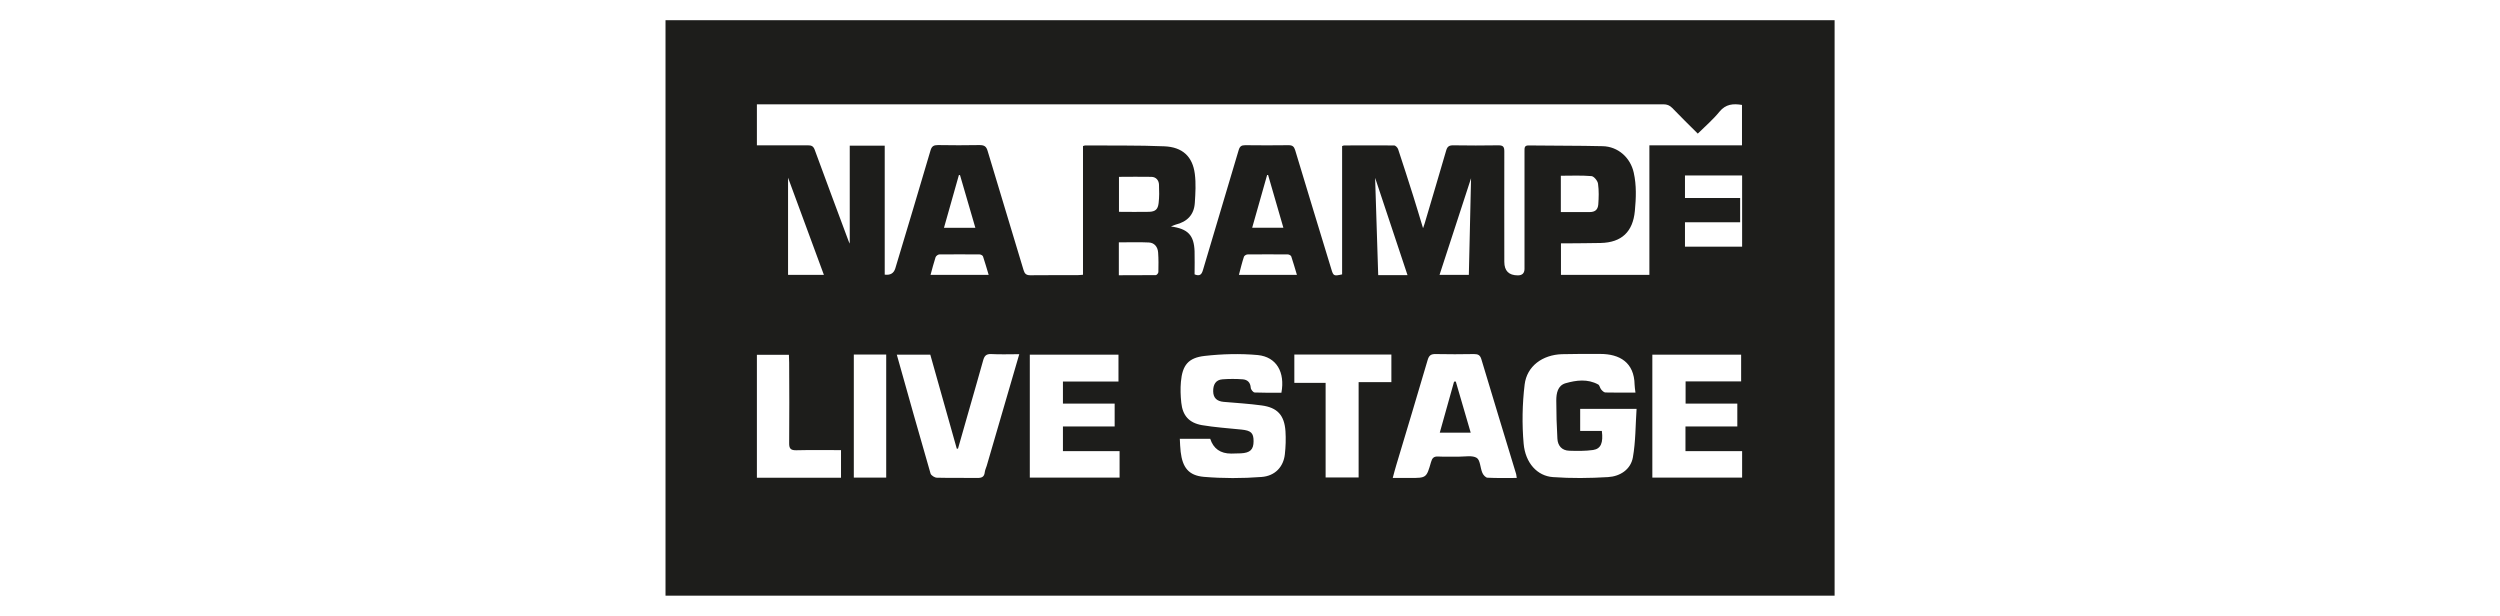 <?xml version="1.0" encoding="UTF-8"?>
<svg xmlns="http://www.w3.org/2000/svg" id="Vrstva_1" data-name="Vrstva 1" viewBox="0 0 203 50">
  <defs>
    <style>
      .cls-1 {
        fill: #1d1d1b;
        fill-rule: evenodd;
      }
    </style>
  </defs>
  <path class="cls-1" d="M54.04,48.36V1.64h94.93v46.73H54.04ZM115.56,18.51c.07-.2.1-.29.13-.39.58-1.97,1.17-3.93,1.74-5.9.09-.32.24-.42.56-.42,1.23.02,2.46.02,3.69,0,.38,0,.47.13.47.49-.01,2.99,0,5.98,0,8.97q0,1.1,1.1,1.1.53,0,.54-.52c0-3.19,0-6.39,0-9.58,0-.24-.02-.46.34-.45,2,.03,4.01.01,6.01.06,1.25.03,2.25.93,2.52,2.15.23,1.03.19,2.06.09,3.11-.16,1.69-1.07,2.56-2.77,2.6-.93.02-1.87.02-2.8.03-.14,0-.29,0-.43,0v2.56h7.18v-10.52h7.52v-3.28c-.72-.12-1.32-.07-1.83.55-.52.64-1.15,1.18-1.76,1.78-.71-.71-1.41-1.39-2.08-2.09-.21-.21-.42-.29-.71-.29-24.39,0-48.77,0-73.16,0h-.45v3.33h.5c1.22,0,2.44,0,3.65,0,.27,0,.43.06.54.35.9,2.46,1.82,4.91,2.73,7.36.03.09.07.17.12.27v-7.95h2.84v10.47q.68.09.86-.51c.96-3.19,1.92-6.38,2.86-9.58.1-.34.26-.43.6-.43,1.12.02,2.25.02,3.37,0,.39,0,.56.1.67.49.96,3.22,1.95,6.43,2.91,9.65.09.3.21.43.55.43,1.29-.02,2.57,0,3.86-.01.13,0,.26-.02.42-.03v-10.45c.09-.03.14-.05.19-.05,2.14.02,4.28-.02,6.41.07,1.48.06,2.3.83,2.48,2.24.1.77.05,1.57,0,2.35-.06.97-.62,1.54-1.56,1.77-.1.03-.2.08-.38.15,1.39.19,1.87.71,1.92,2.01.02.63,0,1.27,0,1.88.44.18.58-.01.68-.35.96-3.25,1.94-6.49,2.9-9.74.09-.31.23-.4.53-.4,1.18.01,2.36.02,3.53,0,.32,0,.44.12.53.41.97,3.22,1.95,6.43,2.93,9.64.17.57.2.59.88.44v-10.42c.09-.03.13-.05.16-.05,1.35,0,2.71-.01,4.06,0,.12,0,.29.18.33.31.42,1.27.83,2.54,1.23,3.81.26.82.5,1.64.78,2.56ZM132.8,31.88c-.03-.28-.07-.46-.07-.64-.03-1.81-1.21-2.5-2.79-2.5-1.04,0-2.07-.01-3.11.02-1.58.05-2.85.97-3.03,2.47-.19,1.58-.22,3.21-.08,4.8.14,1.57,1.11,2.62,2.37,2.71,1.49.11,3,.09,4.49,0,.97-.06,1.83-.61,2.01-1.6.23-1.3.21-2.64.3-3.94h-4.58v1.79h1.76c.12.96-.07,1.45-.71,1.55-.64.09-1.29.08-1.94.06-.6-.02-.93-.41-.96-.98-.06-1.03-.09-2.07-.09-3.1,0-.58.11-1.21.75-1.4.88-.25,1.79-.37,2.65.1.12.06.14.28.24.4.09.11.23.25.35.25.79.02,1.58.01,2.44.01ZM95.8,35.61c.02.4.03.74.07,1.08.15,1.25.63,1.92,1.88,2.03,1.55.13,3.13.13,4.68.01,1.12-.08,1.79-.84,1.9-1.84.07-.62.09-1.26.05-1.88-.09-1.3-.66-1.92-1.94-2.09-1.03-.14-2.06-.2-3.09-.29-.52-.05-.83-.3-.84-.85-.01-.53.19-.94.76-.98.54-.04,1.1-.04,1.64,0,.37.03.62.24.65.68,0,.14.2.39.32.39.73.03,1.46.02,2.17.02.31-1.67-.4-2.91-1.92-3.06-1.42-.13-2.89-.09-4.31.07-1.34.15-1.81.76-1.93,2.1-.05.56-.03,1.14.03,1.7.11,1.04.62,1.63,1.67,1.82,1.06.18,2.14.25,3.21.36.78.08.99.27.99.94,0,.69-.28.95-1.03.99-.26.01-.53.02-.79.02q-1.31,0-1.7-1.2h-2.46ZM123.16,38.81c-.03-.17-.03-.25-.05-.32-.94-3.1-1.89-6.2-2.82-9.31-.1-.34-.26-.43-.6-.43-1.04.02-2.07.02-3.11,0-.4-.01-.55.12-.66.5-.83,2.84-1.69,5.67-2.54,8.51-.1.32-.18.65-.29,1.05h1.41c1.32,0,1.33,0,1.7-1.29.09-.32.22-.47.58-.45.57.03,1.14,0,1.71.01.48,0,1.07-.12,1.42.1.29.18.28.81.46,1.22.07.17.27.39.42.39.77.04,1.54.02,2.38.02ZM141.38,30.97v-2.17h-7.21v9.98h7.29v-2.15h-4.6v-2h4.21v-1.86h-4.2v-1.8h4.51ZM83.62,28.79v9.99h7.29v-2.15h-4.6v-2h4.2v-1.86h-4.2v-1.79h4.51v-2.18h-7.21ZM82.77,28.76c-.82,0-1.55.03-2.28-.01-.42-.02-.56.16-.66.52-.37,1.35-.77,2.69-1.15,4.04-.3,1.04-.59,2.08-.89,3.12-.03,0-.07,0-.1,0-.72-2.56-1.44-5.12-2.15-7.63h-2.72c.92,3.26,1.81,6.46,2.74,9.65.05.16.34.34.52.34,1.1.03,2.2,0,3.3.02.34,0,.54-.09.58-.45.02-.18.1-.35.16-.53.88-3,1.75-5.99,2.65-9.09ZM141.46,14.25h-4.64v1.83h4.48v1.97h-4.48v1.98h4.64v-5.79ZM105.1,31.09h2.54v7.68h2.68v-7.74h2.66v-2.24h-7.88v2.29ZM68.3,36.55c-1.24,0-2.44-.02-3.64.01-.46.01-.59-.14-.58-.59.02-2.18.01-4.36,0-6.53,0-.21-.02-.43-.02-.63h-2.6v9.98h6.83v-2.23ZM69.33,28.79v9.99h2.63v-9.99h-2.63ZM63.99,22.32h2.91c-.99-2.68-1.96-5.31-2.91-7.89v7.89ZM119.45,14.47c-.86,2.64-1.71,5.24-2.56,7.85h2.38c.06-2.62.12-5.21.18-7.85ZM111.66,14.47c.08,2.64.17,5.24.25,7.87h2.38c-.88-2.63-1.74-5.23-2.62-7.87ZM90.86,17.2c.84,0,1.65.02,2.45,0,.51-.02.71-.2.77-.71.06-.49.05-1,.03-1.49-.01-.36-.24-.63-.61-.64-.87-.02-1.75,0-2.64,0v2.86ZM126.73,17.22c.81,0,1.57,0,2.34,0,.44,0,.67-.18.71-.61.04-.56.06-1.13-.02-1.69-.03-.24-.33-.6-.53-.62-.82-.07-1.65-.03-2.49-.03v2.95ZM90.86,22.35c1.02,0,2.01,0,2.99-.01.08,0,.21-.16.21-.25.01-.52.02-1.05-.02-1.58-.03-.47-.31-.8-.75-.82-.8-.04-1.61-.01-2.44-.01v2.67ZM100.59,22.32h4.72c-.16-.53-.3-1.02-.46-1.5-.03-.08-.18-.16-.27-.16-1.09-.01-2.19-.01-3.28,0-.1,0-.26.1-.29.18-.16.48-.28.98-.41,1.48ZM75.56,22.32h4.72c-.16-.53-.3-1.02-.46-1.5-.03-.08-.18-.16-.27-.16-1.09-.01-2.19-.01-3.28,0-.1,0-.26.12-.3.22-.15.46-.27.93-.41,1.44ZM101.68,18.49h2.53c-.42-1.45-.83-2.87-1.24-4.28-.03,0-.06,0-.08,0-.4,1.41-.8,2.82-1.21,4.27ZM76.66,18.5h2.54c-.42-1.45-.83-2.87-1.25-4.29-.03,0-.06,0-.09.01-.4,1.41-.79,2.82-1.21,4.28Z"></path>
  <path class="cls-1" d="M119.42,35.13h-2.51c.4-1.41.78-2.77,1.16-4.14.05,0,.09-.01.14-.01.4,1.36.79,2.72,1.21,4.15Z"></path>
</svg>
